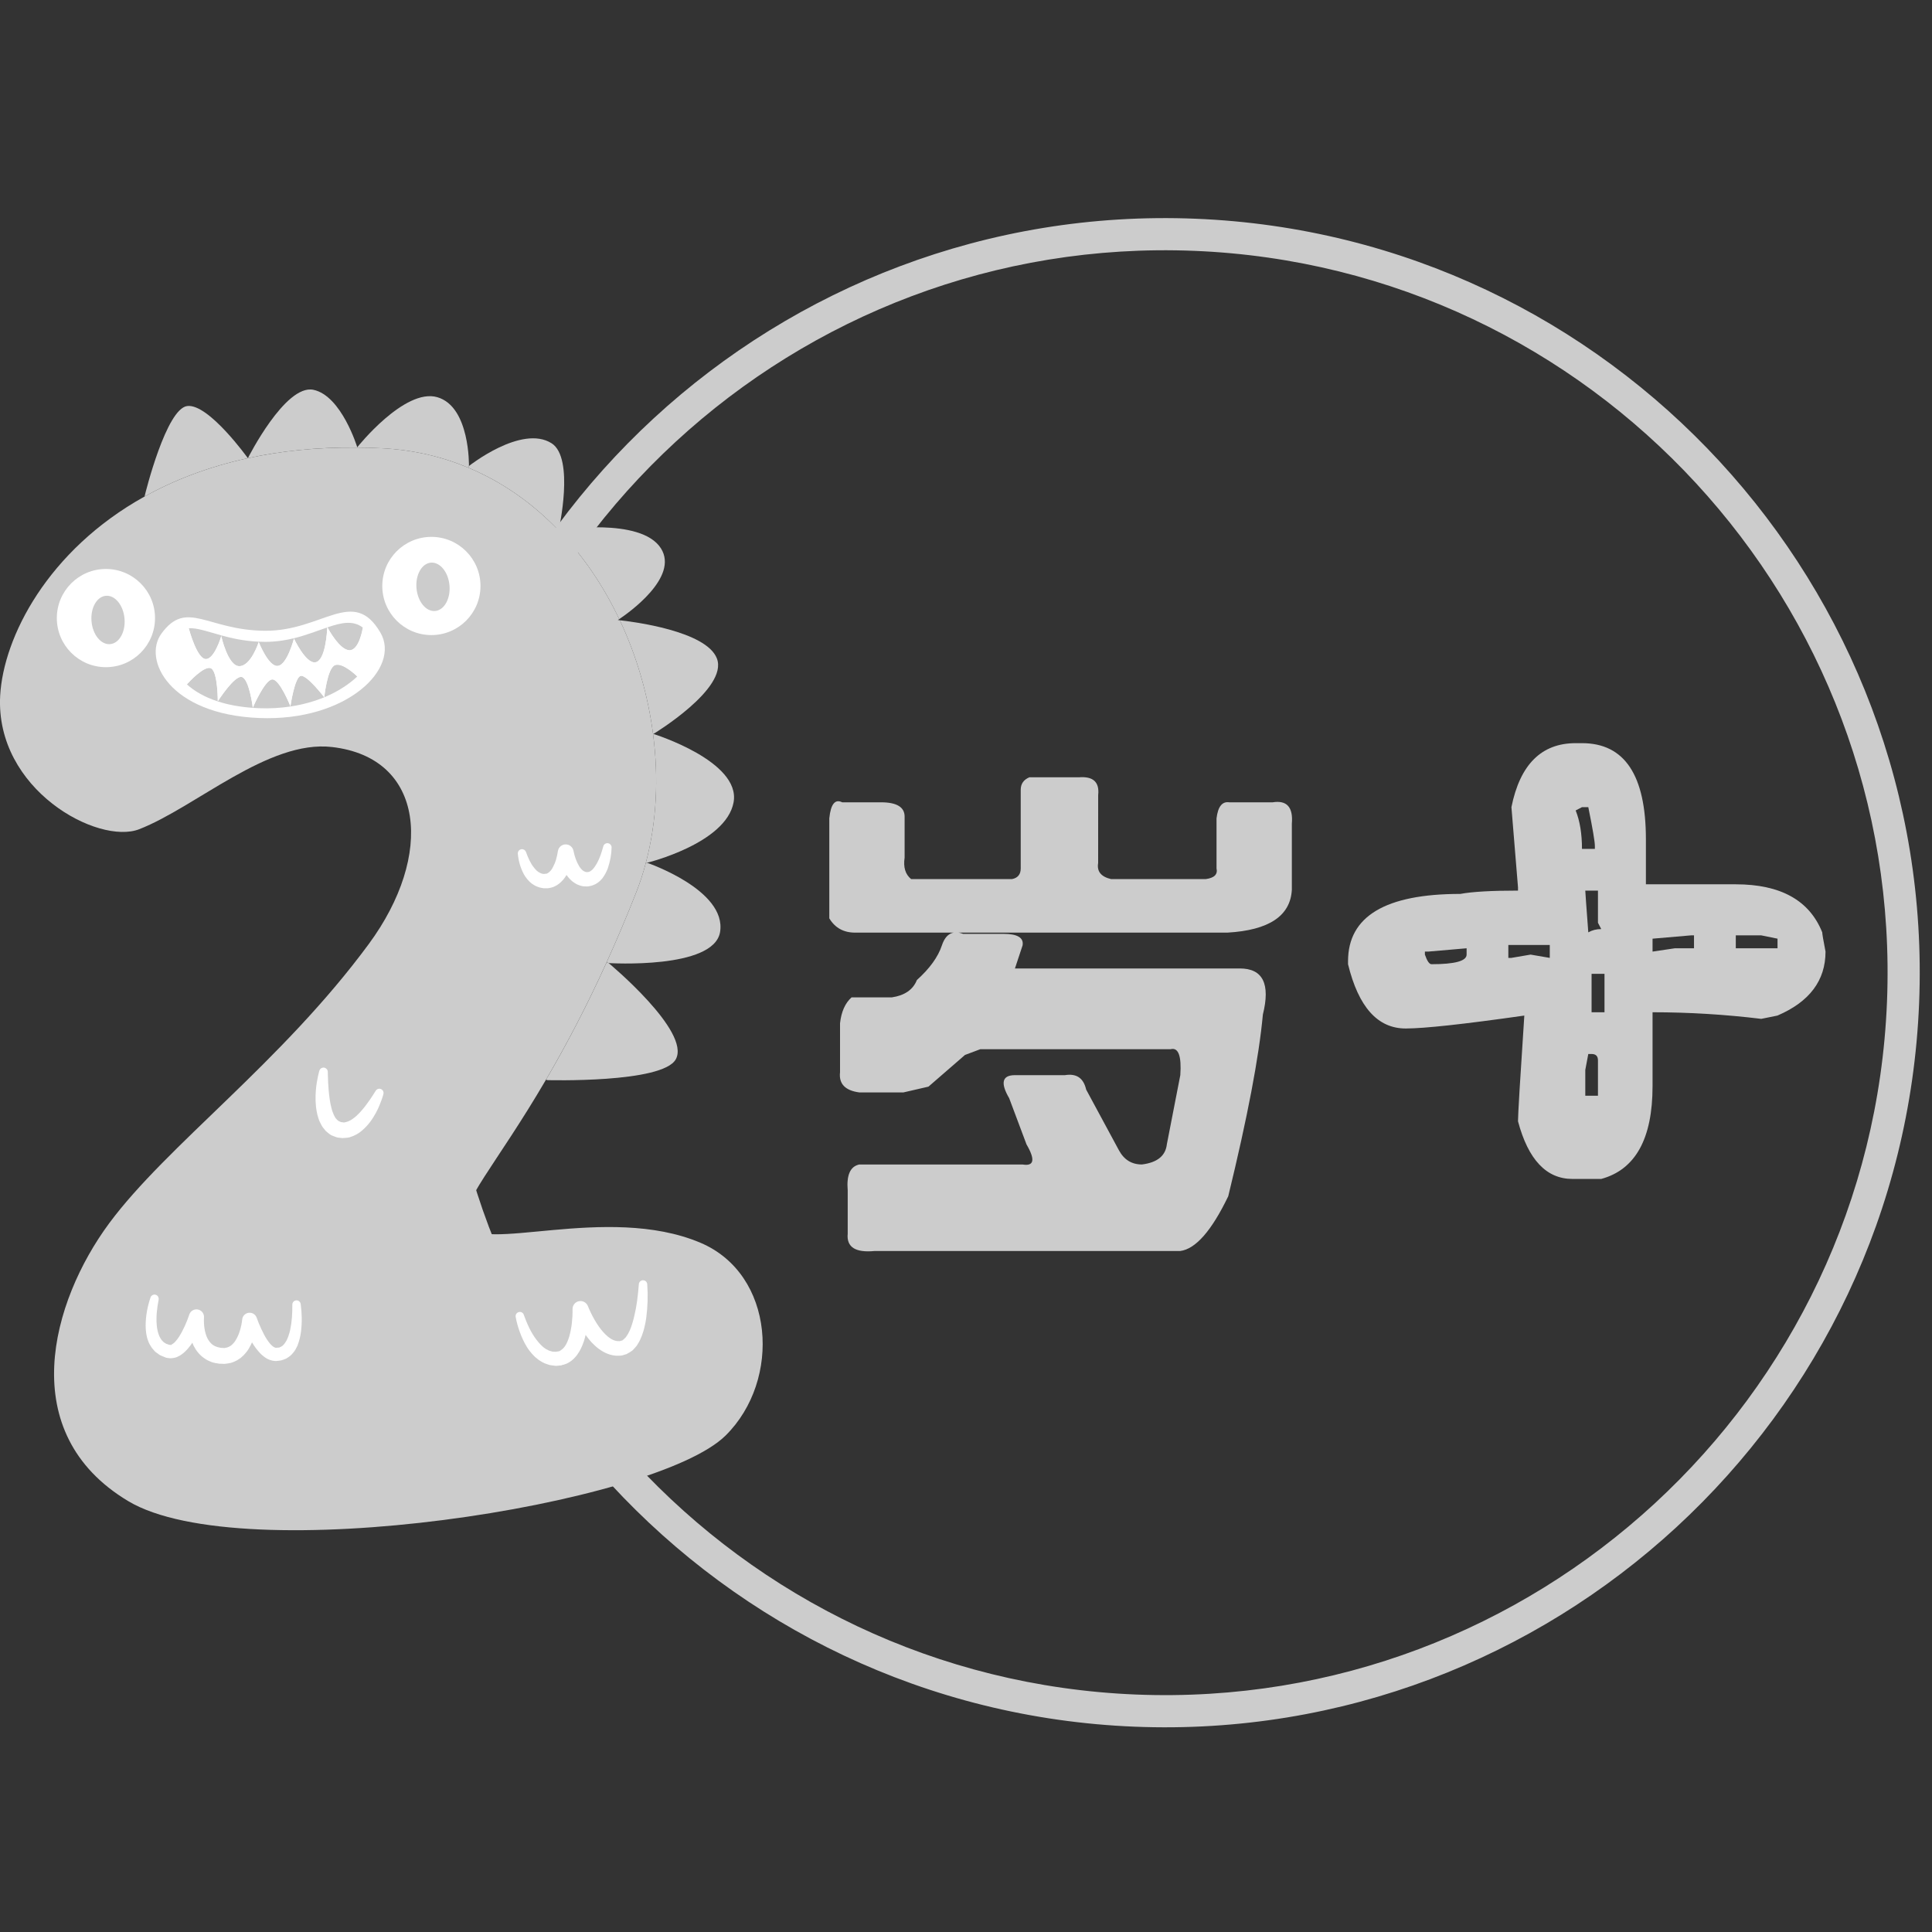 <?xml version="1.0" encoding="utf-8"?>
<!-- Generator: Adobe Illustrator 16.0.0, SVG Export Plug-In . SVG Version: 6.00 Build 0)  -->
<!DOCTYPE svg PUBLIC "-//W3C//DTD SVG 1.1//EN" "http://www.w3.org/Graphics/SVG/1.1/DTD/svg11.dtd">
<svg version="1.1" id="图层_1" xmlns="http://www.w3.org/2000/svg" xmlns:xlink="http://www.w3.org/1999/xlink" x="0px" y="0px"
	 width="70px" height="70px" viewBox="0 0 70 70" enable-background="new 0 0 70 70" xml:space="preserve">
<rect x="0" y="0" width="70" height="70" fill="#333333" stroke="none"/>
<g>
	<g>
		<g>
			<g>
				<g>
					<path fill="#CCCCCC" d="M41.107,62.561c-15.063-0.61-26.82-13.361-26.21-28.424C15.507,19.073,28.258,7.315,43.32,7.925
						c15.064,0.61,26.822,13.362,26.213,28.425C68.922,51.412,56.172,63.17,41.107,62.561z M43.273,9.089
						C28.854,8.504,16.646,19.761,16.061,34.183c-0.584,14.42,10.673,26.627,25.093,27.213
						c14.423,0.584,26.631-10.674,27.215-25.094C68.953,21.88,57.695,9.673,43.273,9.089z"/>
				</g>
			</g>
		</g>
	</g>
</g>
<g>
	<g>
		<g>
			<path fill="#CCCCCC" d="M25.973,23.854c0.429,1.091-2.298,2.738-2.298,2.738l-0.014,0.002c-0.183-1.41-0.59-2.817-1.204-4.121
				C22.931,22.525,25.586,22.86,25.973,23.854z"/>
			<path fill="#CCCCCC" d="M21.981,34.862c0.355-0.782,0.715-1.627,1.076-2.544c0.135-0.347,0.253-0.703,0.346-1.068l0.041,0.01
				c0,0,2.897,0.986,2.645,2.511c-0.228,1.361-4.036,1.123-4.036,1.123L21.981,34.862z"/>
			<path fill="#CCCCCC" d="M22.052,34.894c0,0,2.99,2.479,2.433,3.486c-0.48,0.873-4.662,0.755-4.662,0.755l-0.037-0.021
				c0.675-1.152,1.421-2.547,2.195-4.25L22.052,34.894z"/>
			<path fill="#CCCCCC" d="M23.675,26.592c0,0,3.178,0.989,2.904,2.478c-0.274,1.492-3.136,2.19-3.136,2.19l-0.041-0.01
				c0.389-1.459,0.468-3.06,0.259-4.656L23.675,26.592z"/>
			<path fill="#CCCCCC" d="M23.947,19.868c0.662,1.045-1.182,2.344-1.512,2.564c-0.563-1.188-1.301-2.289-2.201-3.22l0.009-0.009
				C20.244,19.204,23.223,18.725,23.947,19.868z"/>
			<path fill="#CCCCCC" d="M19.984,16.06c0.847,0.537,0.259,3.144,0.259,3.144l-0.009,0.009c-0.924-0.964-2.018-1.747-3.27-2.268
				l0.025-0.06C16.99,16.885,18.896,15.373,19.984,16.06z"/>
			<path fill="#CCCCCC" d="M12.944,16.205c0,0,1.717-2.161,2.904-1.813c1.186,0.348,1.143,2.493,1.143,2.493l-0.025,0.06
				c-0.953-0.399-1.994-0.646-3.123-0.703c-0.305-0.016-0.605-0.025-0.899-0.025V16.205z"/>
			<path fill="#CCCCCC" d="M12.944,16.205v0.011c-1.457-0.016-2.775,0.125-3.963,0.385c0,0,1.352-2.689,2.374-2.478
				C12.375,14.338,12.944,16.205,12.944,16.205z"/>
			<path fill="#CCCCCC" d="M6.783,14.711c0.774-0.098,2.198,1.89,2.198,1.89c-1.432,0.312-2.679,0.795-3.744,1.39
				C5.271,17.839,6.026,14.808,6.783,14.711z"/>
			<path fill="#CCCCCC" d="M5.236,17.991c1.065-0.595,2.312-1.078,3.744-1.39c1.188-0.26,2.506-0.4,3.963-0.385
				c0.294,0,0.594,0.01,0.899,0.025c1.129,0.057,2.169,0.304,3.123,0.703c1.251,0.521,2.345,1.304,3.27,2.268
				c0.9,0.931,1.638,2.031,2.201,3.22c-0.032,0.022-0.05,0.033-0.05,0.033s0.026,0.001,0.072,0.008
				c0.614,1.304,1.021,2.711,1.204,4.121c0.209,1.596,0.13,3.197-0.259,4.656c-0.092,0.365-0.21,0.721-0.346,1.068
				c-0.36,0.917-0.721,1.762-1.076,2.544c-0.773,1.703-1.52,3.098-2.195,4.251c-1.854,3.172-3.154,4.486-2.878,5.226
				c0.422,1.128,5.074-0.748,8.467,0.687c2.698,1.139,2.947,4.976,0.917,6.984c-2.543,2.52-17.506,4.854-21.645,2.379
				c-4.139-2.478-2.78-7.24-0.695-10.062c2.083-2.819,6.247-5.83,9.407-10.12c2.373-3.216,2.045-6.753-1.329-7.141
				c-2.306-0.267-4.93,2.175-6.986,2.978c-1.489,0.58-5.222-1.432-5.038-4.839C0.124,23.087,1.723,19.943,5.236,17.991z"/>
		</g>
		<g>
			<circle fill="#FFFFFF" cx="3.838" cy="22.394" r="1.779"/>
			
				<ellipse transform="matrix(-0.089 -0.996 0.996 -0.089 -18.113 28.361)" fill="#CCCCCC" cx="3.915" cy="22.465" rx="0.879" ry="0.6"/>
		</g>
		<g>
			<circle fill="#FFFFFF" cx="15.63" cy="21.231" r="1.779"/>
			
				<ellipse transform="matrix(-0.089 -0.996 0.996 -0.089 -4.089 38.777)" fill="#CCCCCC" cx="15.686" cy="21.258" rx="0.879" ry="0.6"/>
		</g>
		<path fill="#FFFFFF" d="M5.847,22.959c-0.681,0.938,0.286,2.924,3.544,3.056c3.188,0.129,5.143-1.813,4.391-3.097
			c-0.98-1.672-2.09-0.05-4.182-0.064C7.507,22.84,6.765,21.697,5.847,22.959z"/>
		<g>
			<path fill="#CCCCCC" d="M7.652,24.217c0.242,0.139,0.239,1.191,0.239,1.191L7.89,25.413c-0.482-0.156-0.85-0.374-1.118-0.617
				l0.021-0.025C6.793,24.771,7.411,24.079,7.652,24.217z"/>
			<path fill="#CCCCCC" d="M8.764,24.529c0.268,0.076,0.396,1.11,0.396,1.11v0.008c-0.49-0.035-0.912-0.117-1.27-0.234l0.002-0.005
				C7.892,25.408,8.5,24.455,8.764,24.529z"/>
			<path fill="#CCCCCC" d="M10.526,25.598c-0.36,0.054-0.745,0.078-1.154,0.061c-0.072-0.003-0.144-0.006-0.213-0.011V25.64
				c0,0,0.426-0.989,0.696-1.022c0.271-0.033,0.668,0.972,0.668,0.972L10.526,25.598z"/>
			<path fill="#CCCCCC" d="M10.902,24.487c0.226-0.032,0.847,0.776,0.847,0.776c-0.361,0.149-0.773,0.267-1.223,0.334l-0.002-0.008
				C10.523,25.589,10.675,24.522,10.902,24.487z"/>
			<path fill="#CCCCCC" d="M12.929,24.495l0.014,0.016c-0.297,0.282-0.702,0.548-1.194,0.753c0,0,0.107-1.059,0.39-1.166
				C12.423,23.993,12.929,24.495,12.929,24.495z"/>
			<path fill="#CCCCCC" d="M13.149,22.741l-0.006,0.015c0,0-0.129,0.831-0.499,0.801c-0.344-0.03-0.73-0.73-0.78-0.827
				C12.376,22.555,12.794,22.467,13.149,22.741z"/>
			<path fill="#CCCCCC" d="M11.857,22.732c-0.005,0.131-0.06,1.22-0.438,1.264c-0.346,0.043-0.769-0.86-0.769-0.86l-0.002-0.01
				C11.104,23.013,11.501,22.852,11.857,22.732z"/>
			<path fill="#CCCCCC" d="M10.651,23.136c0,0-0.248,0.958-0.588,0.99c-0.336,0.036-0.688-0.864-0.688-0.864v-0.013
				c0.072,0.002,0.146,0.005,0.224,0.006c0.381,0.002,0.731-0.053,1.051-0.13L10.651,23.136z"/>
			<path fill="#CCCCCC" d="M9.374,23.263c0,0-0.276,0.858-0.694,0.872c-0.42,0.017-0.664-1.087-0.664-1.087l0.009-0.025
				c0.377,0.103,0.818,0.203,1.35,0.227L9.374,23.263z"/>
			<path fill="#CCCCCC" d="M8.016,23.048c0,0-0.245,0.842-0.564,0.829c-0.311-0.013-0.593-1.033-0.614-1.114
				c0.307-0.019,0.688,0.123,1.187,0.259L8.016,23.048z"/>
			<path fill="#FFFFFF" d="M13.407,23.024c0.265,0.389,0.077,0.969-0.464,1.487l-0.014-0.016c0,0-0.505-0.502-0.79-0.397
				c-0.282,0.107-0.39,1.166-0.39,1.166s-0.621-0.808-0.847-0.776c-0.227,0.035-0.379,1.102-0.379,1.102s-0.397-1.004-0.668-0.972
				C9.585,24.65,9.16,25.64,9.16,25.64s-0.128-1.035-0.396-1.11c-0.264-0.075-0.873,0.879-0.873,0.879s0.002-1.053-0.239-1.191
				c-0.242-0.138-0.859,0.555-0.859,0.555l-0.021,0.025c-0.653-0.587-0.729-1.319-0.496-1.675c0.16-0.243,0.344-0.344,0.563-0.358
				c0.021,0.081,0.303,1.101,0.614,1.114c0.319,0.013,0.564-0.829,0.564-0.829s0.244,1.104,0.664,1.087
				c0.418-0.014,0.694-0.872,0.694-0.872s0.353,0.899,0.688,0.864c0.341-0.032,0.588-0.99,0.588-0.99s0.422,0.903,0.769,0.86
				c0.377-0.044,0.432-1.133,0.438-1.264c0.002-0.003,0.005-0.002,0.007-0.002c0.05,0.097,0.436,0.797,0.78,0.827
				c0.37,0.03,0.499-0.801,0.499-0.801l0.006-0.015C13.239,22.809,13.325,22.902,13.407,23.024z"/>
		</g>
		<path fill="#CCCCCC" d="M18.236,29.074c0.02,0.238,0.059,0.487,0.14,0.698c0.041,0.105,0.093,0.202,0.152,0.271
			c0.027,0.04,0.063,0.061,0.094,0.087c0.034,0.019,0.065,0.038,0.103,0.042c0.024,0.018,0.098,0.003,0.099,0.013l0.096-0.012
			c0.015-0.002,0.034-0.004,0.045-0.006l0.022-0.01c0.028-0.007,0.062-0.027,0.093-0.044c0.027-0.022,0.051-0.045,0.073-0.073
			c0.02-0.03,0.039-0.063,0.055-0.103c0.015-0.04,0.027-0.084,0.035-0.132c0.007-0.049,0.012-0.099,0.012-0.15
			c0.001-0.048-0.003-0.11-0.007-0.144c-0.022-0.153,0.083-0.296,0.238-0.318c0.141-0.021,0.272,0.067,0.311,0.201l0.003,0.013
			c0.011,0.039,0.03,0.096,0.047,0.143c0.018,0.05,0.038,0.099,0.059,0.146c0.043,0.095,0.093,0.183,0.149,0.259
			c0.054,0.078,0.117,0.134,0.175,0.169c0.028,0.022,0.058,0.028,0.086,0.039c0.028,0.004,0.058,0.012,0.09,0.007h0.024h0.001
			c0.021-0.004-0.028,0.005-0.022,0.004l0,0h0.001l0.005-0.001l0.011-0.002l0.022-0.005c0.027-0.007,0.063-0.013,0.084-0.02
			c0.02-0.015,0.042-0.017,0.076-0.042c0.032-0.016,0.06-0.045,0.089-0.072c0.029-0.028,0.056-0.062,0.082-0.098
			c0.051-0.074,0.093-0.163,0.127-0.257c0.017-0.047,0.032-0.097,0.043-0.147c0.013-0.047,0.023-0.106,0.029-0.142l0.004-0.027
			c0.021-0.144,0.155-0.243,0.299-0.222c0.108,0.017,0.19,0.096,0.217,0.194c0.006,0.025,0.023,0.073,0.039,0.108
			c0.016,0.038,0.034,0.074,0.054,0.108c0.039,0.068,0.084,0.125,0.127,0.158c0.044,0.033,0.078,0.045,0.127,0.044
			c0.018,0.003,0.068-0.013,0.069-0.011l0.069-0.032c0.008-0.007,0.013-0.014,0.021-0.018c0.016-0.009,0.045-0.042,0.068-0.066
			c0.024-0.029,0.048-0.059,0.067-0.096c0.044-0.07,0.079-0.153,0.107-0.24c0.031-0.087,0.052-0.18,0.071-0.273
			c0.02-0.093,0.036-0.192,0.044-0.282l0.001-0.008c0.008-0.083,0.083-0.145,0.166-0.136c0.077,0.008,0.133,0.07,0.137,0.144
			c0.006,0.114,0.005,0.218-0.002,0.328c-0.009,0.108-0.021,0.217-0.046,0.327c-0.023,0.109-0.055,0.22-0.105,0.331
			c-0.023,0.056-0.055,0.11-0.09,0.165c-0.039,0.055-0.076,0.103-0.139,0.157c-0.032,0.026-0.067,0.053-0.1,0.075l-0.067,0.037
			c-0.091,0.041-0.142,0.055-0.225,0.066c-0.153,0.024-0.328-0.022-0.451-0.105c-0.125-0.082-0.212-0.185-0.283-0.289
			c-0.034-0.052-0.066-0.105-0.094-0.159c-0.028-0.056-0.05-0.104-0.076-0.175l0.521-0.055c-0.008,0.083-0.018,0.143-0.032,0.213
			c-0.014,0.067-0.031,0.134-0.052,0.201c-0.042,0.133-0.098,0.266-0.178,0.394c-0.042,0.063-0.087,0.125-0.143,0.183
			c-0.057,0.056-0.116,0.114-0.188,0.156c-0.063,0.046-0.156,0.086-0.247,0.118c-0.037,0.011-0.061,0.015-0.091,0.022l-0.021,0.005
			l-0.011,0.002l-0.006,0.001l-0.026,0.005h-0.004l-0.066,0.004c-0.087,0.01-0.177-0.002-0.268-0.021
			c-0.085-0.025-0.173-0.056-0.243-0.103c-0.148-0.088-0.258-0.206-0.342-0.325c-0.085-0.119-0.152-0.242-0.206-0.367
			c-0.027-0.063-0.051-0.125-0.073-0.189c-0.022-0.065-0.042-0.124-0.059-0.201l0.552-0.104c0.009,0.095,0.009,0.162,0.006,0.242
			c-0.003,0.077-0.014,0.155-0.029,0.233c-0.017,0.079-0.041,0.159-0.075,0.238c-0.035,0.08-0.082,0.157-0.14,0.23
			c-0.062,0.071-0.135,0.131-0.216,0.18c-0.083,0.042-0.166,0.08-0.265,0.097l-0.071,0.014c-0.021,0.003-0.034,0.002-0.051,0.003
			l-0.096,0.005l-0.023,0.001H18.84h-0.008l-0.016-0.002l-0.034-0.003l-0.066-0.008c-0.044-0.003-0.088-0.014-0.131-0.032
			c-0.089-0.025-0.167-0.074-0.241-0.127c-0.065-0.057-0.132-0.119-0.175-0.188c-0.05-0.067-0.083-0.137-0.115-0.208
			c-0.025-0.07-0.053-0.141-0.067-0.212c-0.069-0.282-0.082-0.552-0.056-0.828c0.008-0.083,0.083-0.145,0.166-0.138
			c0.075,0.007,0.132,0.067,0.138,0.139L18.236,29.074z"/>
		<path fill="#FFFFFF" d="M19.06,30.877c0.074,0.2,0.163,0.411,0.289,0.56c0.029,0.04,0.062,0.073,0.093,0.104
			c0.033,0.031,0.067,0.053,0.1,0.073c0.035,0.015,0.065,0.035,0.099,0.04c0.017,0.004,0.032,0.011,0.05,0.009l0.024,0.001
			l0.013,0.001h0.006h0.002l0,0l0,0c-0.012,0,0.028,0-0.027,0l0.005-0.001l0.088-0.01c0.04-0.001,0.019-0.014,0.032-0.014
			c0.003,0,0.014-0.006,0.027-0.016c0.012-0.008,0.025-0.012,0.037-0.026c0.025-0.019,0.049-0.048,0.074-0.077
			c0.022-0.035,0.047-0.068,0.066-0.11c0.043-0.08,0.081-0.171,0.109-0.269c0.014-0.049,0.027-0.099,0.038-0.149l0.027-0.145
			l0.003-0.019c0.029-0.156,0.178-0.26,0.334-0.23c0.122,0.022,0.211,0.119,0.231,0.234c0.007,0.039,0.021,0.095,0.033,0.143
			c0.014,0.05,0.029,0.099,0.047,0.146c0.034,0.095,0.077,0.186,0.124,0.262c0.024,0.037,0.048,0.074,0.074,0.1
			c0.025,0.031,0.052,0.051,0.077,0.069c0.025,0.018,0.051,0.024,0.076,0.037c0.015,0,0.028,0.002,0.042,0.006l0.006,0.001h0.002
			h0.001c-0.062,0.006-0.017,0.001-0.031,0.002l0,0h0.002L21.26,31.6l0.044-0.005c0.012-0.002,0.034-0.003,0.039-0.005
			c0.002-0.003,0.004-0.004,0.006-0.006c0.004-0.002,0.008,0.002,0.024-0.01c0.027-0.012,0.056-0.038,0.088-0.062
			c0.059-0.059,0.114-0.14,0.165-0.23c0.05-0.091,0.094-0.19,0.132-0.294c0.036-0.103,0.071-0.214,0.099-0.317l0.002-0.009
			c0.022-0.081,0.106-0.129,0.188-0.107c0.068,0.019,0.113,0.082,0.112,0.151c-0.005,0.257-0.052,0.499-0.136,0.752
			c-0.047,0.125-0.11,0.25-0.203,0.372c-0.053,0.06-0.107,0.118-0.183,0.166c-0.03,0.025-0.082,0.049-0.132,0.069l-0.077,0.027
			c-0.022,0.006-0.031,0.007-0.047,0.01l-0.043,0.009l-0.022,0.004l-0.034,0.003h-0.004H21.27h-0.016
			c-0.045,0-0.09-0.003-0.134-0.007c-0.089-0.018-0.176-0.045-0.252-0.09c-0.076-0.042-0.145-0.094-0.199-0.151
			c-0.06-0.056-0.104-0.115-0.147-0.175c-0.085-0.12-0.142-0.246-0.191-0.371c-0.024-0.063-0.045-0.126-0.064-0.188
			c-0.019-0.066-0.034-0.123-0.049-0.201l0.569-0.015c-0.009,0.078-0.023,0.135-0.037,0.202c-0.016,0.064-0.033,0.127-0.053,0.191
			c-0.04,0.127-0.092,0.253-0.163,0.378c-0.035,0.063-0.082,0.124-0.128,0.183c-0.053,0.059-0.109,0.116-0.181,0.165
			c-0.031,0.027-0.073,0.047-0.112,0.067c-0.038,0.021-0.079,0.04-0.134,0.052c-0.044,0.011-0.119,0.028-0.139,0.025l-0.088,0.001
			h-0.005h-0.029h-0.001h-0.002h-0.004l-0.016-0.002l-0.031-0.005l-0.062-0.011c-0.042-0.005-0.082-0.021-0.121-0.035
			c-0.08-0.026-0.149-0.071-0.215-0.117c-0.062-0.049-0.117-0.102-0.163-0.16c-0.046-0.057-0.087-0.115-0.121-0.175
			c-0.13-0.245-0.197-0.487-0.22-0.745c-0.008-0.084,0.054-0.158,0.138-0.166c0.07-0.006,0.133,0.036,0.156,0.099L19.06,30.877z"/>
		<path fill="#FFFFFF" d="M11.876,38.83c0,0,0.002,0.066,0.005,0.188c0,0.121,0.014,0.293,0.028,0.494
			c0.019,0.2,0.045,0.434,0.105,0.655c0.015,0.056,0.03,0.11,0.053,0.159c0.02,0.054,0.042,0.102,0.067,0.143
			c0.021,0.049,0.056,0.068,0.08,0.106c0.034,0.015,0.054,0.053,0.09,0.057l0.023,0.011l0.011,0.006l0.006,0.004h0.003l0.002,0.002
			l0,0c-0.068-0.012-0.018-0.004-0.032-0.006l0.104,0.015l0.051,0.007c0.006-0.004,0.012-0.006,0.019-0.008
			c0.012-0.006,0.021-0.003,0.038-0.006c0.082-0.024,0.173-0.057,0.258-0.125c0.174-0.122,0.325-0.299,0.445-0.454
			c0.121-0.158,0.218-0.298,0.28-0.399c0.063-0.1,0.099-0.156,0.099-0.156l0.003-0.004c0.045-0.072,0.14-0.094,0.212-0.049
			c0.057,0.036,0.082,0.104,0.067,0.165c0,0-0.018,0.075-0.06,0.197c-0.046,0.121-0.108,0.296-0.216,0.494
			c-0.109,0.196-0.254,0.426-0.497,0.633c-0.116,0.104-0.274,0.194-0.458,0.249c-0.051,0.012-0.112,0.02-0.169,0.021l-0.086,0.006
			l-0.054-0.006l-0.105-0.012l-0.036-0.006L12.21,41.21l-0.005-0.002l-0.009-0.003l-0.019-0.006l-0.038-0.014l-0.074-0.029
			c-0.104-0.031-0.179-0.113-0.259-0.176c-0.059-0.074-0.132-0.15-0.166-0.229c-0.045-0.079-0.081-0.157-0.102-0.233
			c-0.029-0.078-0.043-0.152-0.059-0.228c-0.057-0.294-0.052-0.558-0.035-0.778c0.016-0.223,0.054-0.402,0.079-0.527
			c0.027-0.125,0.05-0.197,0.05-0.197c0.026-0.08,0.114-0.125,0.195-0.1C11.833,38.708,11.875,38.768,11.876,38.83z"/>
		<path fill="#CCCCCC" d="M6.888,45.387c-0.059,0.311-0.098,0.639-0.066,0.936c0.007,0.072,0.016,0.146,0.034,0.211
			c0.017,0.066,0.038,0.13,0.068,0.18c0.026,0.055,0.063,0.09,0.098,0.124c0.021,0.013,0.041,0.024,0.059,0.04
			c0.024,0.008,0.049,0.016,0.072,0.023c-0.028-0.004,0.182,0.039,0.16,0.012c0.015,0,0.068-0.018,0.107-0.041
			c0.042-0.023,0.084-0.063,0.127-0.104c0.04-0.051,0.082-0.101,0.117-0.16c0.074-0.117,0.139-0.254,0.191-0.396
			c0.027-0.07,0.051-0.145,0.073-0.218c0.021-0.073,0.042-0.153,0.057-0.218l0.001-0.006c0.035-0.154,0.189-0.252,0.345-0.217
			c0.132,0.029,0.221,0.146,0.224,0.276c0.001,0.065,0.007,0.149,0.013,0.226c0.007,0.076,0.017,0.153,0.028,0.229
			c0.013,0.075,0.027,0.149,0.045,0.222c0.019,0.072,0.036,0.146,0.061,0.21c0.021,0.068,0.051,0.128,0.08,0.185l0.047,0.074
			c0.019,0.02,0.035,0.039,0.051,0.06c0.018,0.012,0.035,0.022,0.051,0.038c0.019,0.006,0.035,0.013,0.052,0.023
			c0.02,0.004,0.041,0.004,0.061,0.01l0.008,0.002h0.001c-0.011,0.002,0.025-0.002-0.025,0.004l0.001-0.002h0.004H9.04l0.031-0.004
			l0.063-0.004c0.102-0.004,0.117-0.031,0.169-0.039c0.047-0.027,0.103-0.049,0.144-0.094c0.049-0.033,0.084-0.09,0.125-0.141
			c0.036-0.057,0.067-0.117,0.096-0.186c0.057-0.131,0.098-0.279,0.125-0.433c0.025-0.151,0.041-0.315,0.043-0.466v-0.01
			c0.002-0.086,0.072-0.15,0.156-0.148c0.075,0.002,0.136,0.059,0.147,0.13c0.026,0.183,0.036,0.353,0.026,0.533
			c-0.009,0.179-0.036,0.358-0.089,0.542c-0.026,0.092-0.067,0.18-0.114,0.27c-0.053,0.086-0.105,0.176-0.186,0.25
			c-0.071,0.08-0.167,0.137-0.261,0.194c-0.106,0.045-0.243,0.095-0.31,0.099l-0.062,0.01L9.111,47.62l-0.007,0.002l-0.005,0.001
			l-0.027,0.002H9.069l-0.023-0.001c-0.063-0.003-0.126-0.006-0.188-0.017c-0.061-0.02-0.124-0.039-0.182-0.064
			c-0.052-0.033-0.104-0.068-0.154-0.104l-0.12-0.125C8.368,47.27,8.34,47.227,8.31,47.182c-0.052-0.088-0.099-0.18-0.131-0.269
			c-0.038-0.091-0.063-0.181-0.087-0.271c-0.022-0.09-0.041-0.178-0.057-0.267c-0.015-0.089-0.027-0.179-0.036-0.269
			s-0.016-0.174-0.019-0.272l0.569,0.054c-0.02,0.1-0.044,0.182-0.071,0.268c-0.026,0.088-0.056,0.173-0.088,0.258
			c-0.067,0.169-0.146,0.337-0.253,0.5c-0.052,0.082-0.119,0.16-0.188,0.236c-0.079,0.072-0.163,0.144-0.27,0.199
			c-0.107,0.053-0.216,0.096-0.368,0.096c-0.035,0.002-0.073,0.002-0.105,0l-0.062-0.014L7.083,47.42l-0.062-0.016L6.98,47.389
			c-0.054-0.023-0.107-0.048-0.158-0.074c-0.048-0.037-0.095-0.074-0.14-0.113c-0.081-0.085-0.15-0.182-0.19-0.28
			c-0.047-0.101-0.071-0.2-0.087-0.296c-0.018-0.1-0.021-0.191-0.023-0.286c0.005-0.187,0.029-0.362,0.065-0.534
			c0.036-0.175,0.085-0.341,0.149-0.506c0.031-0.078,0.119-0.117,0.197-0.087c0.07,0.026,0.108,0.099,0.095,0.17V45.387z"/>
		<path fill="#FFFFFF" d="M5.747,47.098c-0.06,0.301-0.095,0.621-0.068,0.916c0.025,0.295,0.129,0.563,0.32,0.659
			c0.02,0.019,0.049,0.022,0.076,0.031l0.04,0.017l0.021,0.006l0.005,0.002h0.001c0.008,0.002-0.069-0.013-0.036-0.006h0.002h0.004
			l0.016,0.002c0.031,0,0.105,0.014,0.085-0.004c0-0.002-0.001-0.004-0.001-0.002c0.001,0,0.016-0.01,0.023-0.015
			c0.018-0.007,0.037-0.021,0.059-0.04c0.021-0.016,0.042-0.035,0.063-0.061c0.043-0.043,0.083-0.101,0.122-0.158
			c0.078-0.118,0.148-0.252,0.212-0.391c0.063-0.138,0.123-0.287,0.167-0.424c0.048-0.145,0.202-0.222,0.346-0.175
			c0.122,0.04,0.197,0.157,0.187,0.282v0.006c-0.004,0.053-0.005,0.129-0.001,0.193c0.003,0.067,0.008,0.135,0.02,0.201
			c0.021,0.131,0.056,0.254,0.108,0.358c0.029,0.05,0.057,0.099,0.092,0.138c0.035,0.04,0.07,0.076,0.114,0.102
			c0.04,0.031,0.089,0.049,0.137,0.066c0.023,0.012,0.054,0.014,0.08,0.021l0.041,0.009l0.01,0.003l0.005,0.001l0.002,0.001
			c-0.054-0.005-0.015-0.001-0.025-0.002l0,0h0.001l0.029,0.001l0.116,0.007c0.046,0.004,0.042-0.012,0.065-0.012
			c0.031,0.002,0.083-0.023,0.124-0.041c0.02-0.014,0.041-0.025,0.062-0.038l0.058-0.052c0.037-0.039,0.076-0.08,0.106-0.135
			c0.065-0.102,0.12-0.223,0.158-0.354c0.02-0.064,0.037-0.133,0.051-0.199c0.013-0.064,0.026-0.142,0.031-0.197v-0.006
			c0.014-0.148,0.146-0.258,0.295-0.244c0.109,0.011,0.197,0.084,0.231,0.182c0.046,0.133,0.107,0.277,0.169,0.41
			c0.062,0.136,0.13,0.267,0.207,0.384c0.039,0.058,0.079,0.11,0.121,0.16c0.042,0.045,0.084,0.083,0.123,0.106
			c0.041,0.018,0.058,0.031,0.091,0.026c0.037-0.003,0.084-0.004,0.115-0.009c0.012-0.012,0.023-0.018,0.039-0.02
			c0.03-0.02,0.08-0.039,0.112-0.086c0.04-0.035,0.067-0.095,0.103-0.146c0.026-0.063,0.059-0.119,0.077-0.188
			c0.025-0.066,0.041-0.139,0.058-0.209c0.03-0.145,0.051-0.293,0.062-0.445c0.01-0.151,0.017-0.31,0.014-0.457V47.27
			c-0.002-0.084,0.064-0.154,0.148-0.156c0.078-0.002,0.144,0.057,0.155,0.133c0.044,0.333,0.053,0.658,0.011,0.999
			c-0.021,0.17-0.063,0.342-0.131,0.517c-0.044,0.086-0.083,0.174-0.155,0.252c-0.062,0.084-0.151,0.151-0.255,0.211
			c-0.06,0.025-0.122,0.049-0.184,0.065c-0.048,0.009-0.081,0.01-0.123,0.015c-0.126,0.022-0.267-0.021-0.367-0.07
			c-0.101-0.055-0.179-0.121-0.249-0.188c-0.066-0.069-0.126-0.14-0.179-0.211c-0.104-0.146-0.191-0.293-0.269-0.442
			c-0.076-0.152-0.141-0.302-0.202-0.468l0.527-0.069c-0.008,0.1-0.021,0.176-0.036,0.264c-0.016,0.084-0.036,0.168-0.059,0.252
			c-0.047,0.166-0.115,0.333-0.213,0.494c-0.046,0.08-0.11,0.158-0.179,0.23c-0.038,0.036-0.074,0.071-0.114,0.104l-0.134,0.087
			c-0.098,0.047-0.189,0.094-0.313,0.109c-0.053,0.006-0.132,0.021-0.165,0.017L7.99,49.41H7.956l-0.031-0.002l-0.004-0.002
			l-0.009-0.002L7.894,49.4L7.82,49.389c-0.048-0.014-0.097-0.017-0.145-0.037c-0.097-0.037-0.191-0.078-0.277-0.143
			c-0.086-0.057-0.163-0.133-0.227-0.21c-0.066-0.078-0.115-0.164-0.161-0.251c-0.083-0.176-0.127-0.354-0.151-0.527
			c-0.014-0.088-0.02-0.176-0.022-0.263c-0.001-0.09-0.001-0.168,0.008-0.271l0.532,0.113c-0.06,0.172-0.125,0.325-0.201,0.483
			c-0.075,0.157-0.162,0.313-0.273,0.461c-0.056,0.073-0.113,0.147-0.19,0.218c-0.034,0.035-0.073,0.068-0.12,0.102
			c-0.042,0.033-0.09,0.063-0.149,0.088c-0.03,0.014-0.051,0.025-0.088,0.035c-0.04,0.01-0.081,0.017-0.122,0.021
			c-0.1,0.012-0.107-0.004-0.156-0.006l-0.016-0.002l-0.044-0.008l-0.009-0.004l-0.037-0.015l-0.075-0.03
			c-0.049-0.021-0.098-0.037-0.142-0.072c-0.045-0.031-0.09-0.063-0.132-0.096l-0.108-0.123c-0.06-0.084-0.118-0.178-0.148-0.27
			c-0.038-0.094-0.055-0.188-0.071-0.279c-0.011-0.093-0.021-0.185-0.019-0.273c0.001-0.357,0.066-0.691,0.176-1.02
			c0.027-0.08,0.113-0.123,0.193-0.097c0.073,0.024,0.115,0.101,0.101,0.174V47.098z"/>
		<path fill="#FFFFFF" d="M18.979,47.641c0.117,0.324,0.264,0.655,0.469,0.914c0.049,0.066,0.103,0.125,0.158,0.182l0.085,0.078
			l0.089,0.063c0.061,0.032,0.122,0.068,0.186,0.079c0.031,0.009,0.062,0.021,0.095,0.017l0.047,0.002l0.023,0.002h0.006h0.002l0,0
			c-0.014,0.002,0.032,0-0.031,0.004l0.004-0.002l0.018-0.002l0.136-0.021c0.025-0.014,0.029-0.023,0.046-0.03
			c0.034-0.024,0.086-0.06,0.123-0.108c0.022-0.021,0.04-0.051,0.057-0.082c0.018-0.028,0.037-0.057,0.051-0.094
			c0.033-0.064,0.057-0.14,0.081-0.215c0.043-0.154,0.076-0.318,0.095-0.488c0.009-0.084,0.016-0.168,0.021-0.254
			c0.003-0.084,0.006-0.176,0.004-0.25c-0.005-0.16,0.121-0.293,0.28-0.297c0.123-0.003,0.23,0.071,0.275,0.18l0.002,0.006
			c0.031,0.076,0.071,0.166,0.111,0.248c0.041,0.084,0.083,0.168,0.13,0.246c0.092,0.16,0.196,0.313,0.31,0.441
			c0.059,0.063,0.117,0.124,0.179,0.174c0.062,0.049,0.125,0.092,0.188,0.116c0.063,0.026,0.125,0.043,0.187,0.04l0.023,0.002
			l0.012,0.001h0.003l0.001,0.001h0.001c0.009-0.002-0.079,0.016-0.041,0.008l0.009-0.002l0.073-0.018
			c0.023-0.008,0.051-0.012,0.07-0.02c0.004-0.006,0.008-0.014,0.013-0.019c0.005-0.003,0.011-0.006,0.02-0.008l0.033-0.034
			c0.023-0.023,0.05-0.043,0.071-0.08c0.046-0.061,0.085-0.136,0.122-0.215c0.033-0.082,0.069-0.165,0.093-0.254
			c0.028-0.088,0.051-0.18,0.072-0.271c0.045-0.185,0.08-0.375,0.105-0.568c0.025-0.191,0.046-0.391,0.06-0.58v-0.006
			c0.006-0.084,0.079-0.146,0.163-0.141c0.076,0.006,0.135,0.066,0.141,0.141c0.031,0.414,0.017,0.818-0.037,1.234
			c-0.015,0.104-0.035,0.207-0.061,0.313c-0.021,0.104-0.057,0.209-0.093,0.313c-0.042,0.105-0.086,0.211-0.154,0.314
			c-0.027,0.053-0.074,0.104-0.118,0.152c-0.023,0.024-0.042,0.049-0.068,0.073c-0.034,0.025-0.07,0.05-0.106,0.072
			c-0.037,0.022-0.075,0.044-0.112,0.063l-0.073,0.022l-0.072,0.022l-0.009,0.002l-0.042,0.008H22.5h-0.003l-0.006,0.002
			l-0.026,0.001l-0.052,0.002c-0.137,0.007-0.275-0.022-0.396-0.069c-0.124-0.046-0.229-0.113-0.327-0.184
			c-0.097-0.072-0.179-0.152-0.259-0.234c-0.151-0.168-0.275-0.347-0.384-0.529c-0.056-0.094-0.105-0.188-0.153-0.283
			s-0.092-0.187-0.134-0.297l0.557-0.109c0.001,0.107-0.003,0.199-0.008,0.298c-0.006,0.099-0.016,0.194-0.027,0.292
			c-0.026,0.193-0.062,0.393-0.125,0.587c-0.035,0.099-0.071,0.196-0.123,0.294c-0.021,0.049-0.054,0.098-0.085,0.145
			c-0.03,0.049-0.063,0.095-0.107,0.14c-0.078,0.093-0.176,0.17-0.301,0.231c-0.068,0.027-0.147,0.056-0.208,0.068l-0.137,0.014
			h-0.017l-0.004,0.002l-0.033,0.002H20.14h-0.003l-0.011-0.002l-0.045-0.006l-0.089-0.011c-0.06-0.004-0.116-0.022-0.172-0.043
			c-0.115-0.032-0.213-0.095-0.306-0.157l-0.129-0.104l-0.111-0.116c-0.067-0.08-0.134-0.159-0.184-0.247
			c-0.106-0.171-0.188-0.352-0.253-0.531c-0.067-0.183-0.119-0.363-0.153-0.557c-0.015-0.083,0.04-0.162,0.124-0.178
			c0.074-0.014,0.145,0.029,0.17,0.099L18.979,47.641z"/>
		<path fill="#CCCCCC" d="M20.571,49.536c0,0,0.031,0.051,0.084,0.14c0.054,0.09,0.135,0.217,0.238,0.355
			c0.104,0.14,0.232,0.294,0.38,0.416c0.074,0.064,0.155,0.109,0.234,0.15c0.081,0.03,0.161,0.051,0.243,0.051l0.062-0.002h0.016
			l0.004,0.002h0.002c-0.05,0.008-0.013,0.002-0.024,0.004h0.001l0.012-0.004l0.045-0.01l0.091-0.02
			c0.031-0.008,0.032-0.018,0.05-0.021c0.055-0.016,0.135-0.074,0.192-0.125c0.056-0.063,0.112-0.129,0.153-0.207
			s0.079-0.158,0.105-0.236c0.056-0.157,0.088-0.301,0.107-0.4c0.018-0.1,0.029-0.154,0.029-0.154l0.002-0.02
			c0.015-0.083,0.094-0.139,0.177-0.123c0.065,0.012,0.113,0.063,0.124,0.124c0,0,0.003,0.019,0.009,0.054
			c0.003,0.03,0.013,0.077,0.016,0.137c0.009,0.117,0.014,0.287-0.021,0.494c-0.035,0.205-0.106,0.461-0.301,0.695
			c-0.107,0.113-0.214,0.219-0.392,0.291c-0.04,0.016-0.093,0.039-0.123,0.047l-0.09,0.021l-0.045,0.012l-0.011,0.002l-0.028,0.005
			l-0.003,0.001h-0.008l-0.031,0.004l-0.125,0.006c-0.168,0.002-0.333-0.047-0.479-0.111c-0.141-0.07-0.262-0.161-0.359-0.258
			c-0.198-0.194-0.323-0.404-0.412-0.588c-0.09-0.181-0.14-0.338-0.171-0.451c-0.016-0.057-0.024-0.101-0.032-0.133
			c-0.006-0.031-0.009-0.047-0.009-0.047c-0.016-0.084,0.039-0.164,0.122-0.181c0.064-0.013,0.127,0.017,0.16,0.069L20.571,49.536z"
			/>
	</g>
</g>
<g>
	<g>
		<path fill="#CCCCCC" d="M39.788,31.269c-0.052,0.302,0.104,0.497,0.468,0.582h3.43c0.312-0.042,0.44-0.171,0.391-0.388v-1.811
			c0.051-0.43,0.207-0.624,0.468-0.582h1.56c0.52-0.085,0.752,0.173,0.701,0.776v2.393c-0.053,0.949-0.832,1.466-2.339,1.552H30.982
			c-0.415,0-0.728-0.172-0.935-0.518v-3.622c0.052-0.517,0.208-0.711,0.468-0.582h1.403c0.572,0,0.858,0.173,0.858,0.518v1.487
			c-0.052,0.346,0.025,0.604,0.234,0.776h3.662c0.206-0.042,0.311-0.171,0.311-0.388v-2.846c0-0.215,0.104-0.365,0.313-0.453h1.792
			c0.52-0.042,0.754,0.173,0.701,0.647L39.788,31.269L39.788,31.269z M34.893,33.835h1.462c0.51,0,0.742,0.14,0.695,0.418
			l-0.277,0.836h8.147c0.836,0,1.114,0.558,0.836,1.671c-0.14,1.532-0.558,3.727-1.254,6.581c-0.604,1.255-1.185,1.915-1.741,1.985
			H31.689c-0.696,0.068-1.022-0.141-0.975-0.627v-1.567c-0.047-0.557,0.092-0.87,0.418-0.94h5.919
			c0.418,0.07,0.465-0.174,0.141-0.729l-0.627-1.672c-0.326-0.558-0.256-0.836,0.209-0.836h1.811
			c0.418-0.069,0.673,0.104,0.768,0.522l1.184,2.193c0.186,0.348,0.464,0.521,0.836,0.521c0.557-0.069,0.857-0.313,0.904-0.73
			l0.488-2.508c0.047-0.696-0.07-1.01-0.349-0.939H35.52l-0.557,0.209l-1.323,1.148l-0.906,0.209h-1.602
			c-0.511-0.068-0.744-0.313-0.696-0.73v-1.775c0.046-0.418,0.185-0.73,0.418-0.939h1.462c0.464-0.07,0.766-0.279,0.905-0.628
			c0.464-0.417,0.766-0.835,0.905-1.253S34.521,33.696,34.893,33.835z"/>
		<path fill="#CCCCCC" d="M57.089,26.926h0.229c1.545,0,2.316,1.161,2.316,3.482v1.632h3.254c1.625,0,2.67,0.58,3.135,1.741
			c0,0.053,0.039,0.285,0.119,0.697c0,1.047-0.58,1.82-1.742,2.318l-0.586,0.119c-1.313-0.159-2.627-0.239-3.939-0.239v2.678
			c0,1.902-0.62,3.023-1.859,3.361h-1.045c-0.941,0-1.6-0.695-1.971-2.089c0-0.239,0.076-1.517,0.229-3.83
			c-2.194,0.312-3.627,0.468-4.297,0.468c-1.016,0-1.711-0.775-2.09-2.329v-0.109c0-1.625,1.355-2.438,4.068-2.438
			c0.432-0.08,1.128-0.12,2.09-0.12v-0.119l-0.238-2.905C55.073,27.699,55.85,26.926,57.089,26.926z M51.747,34.478h-0.12v0.109
			c0.08,0.232,0.159,0.348,0.239,0.348c0.849,0,1.272-0.116,1.272-0.348v-0.229L51.747,34.478z M54.65,34.239v0.467h0.109
			l0.697-0.119l0.695,0.119v-0.467H54.65z M57.089,29.364c0.152,0.378,0.229,0.842,0.229,1.393h0.467v-0.109
			c0-0.152-0.079-0.62-0.238-1.403h-0.229L57.089,29.364z M57.438,32.269c0,0.046,0.037,0.551,0.109,1.512
			c0.141-0.08,0.295-0.119,0.469-0.119l-0.119-0.229v-1.164H57.438z M57.547,38.188l-0.109,0.578V39.7h0.459v-1.283
			c0-0.151-0.078-0.229-0.229-0.229H57.547z M57.666,35.283v1.393h0.468v-1.393H57.666z M59.875,34.01v0.468l0.807-0.12h0.695V33.89
			h-0.109L59.875,34.01z M62.891,33.89v0.468h1.512V34.01l-0.588-0.12H62.891z"/>
	</g>
</g>
</svg>
